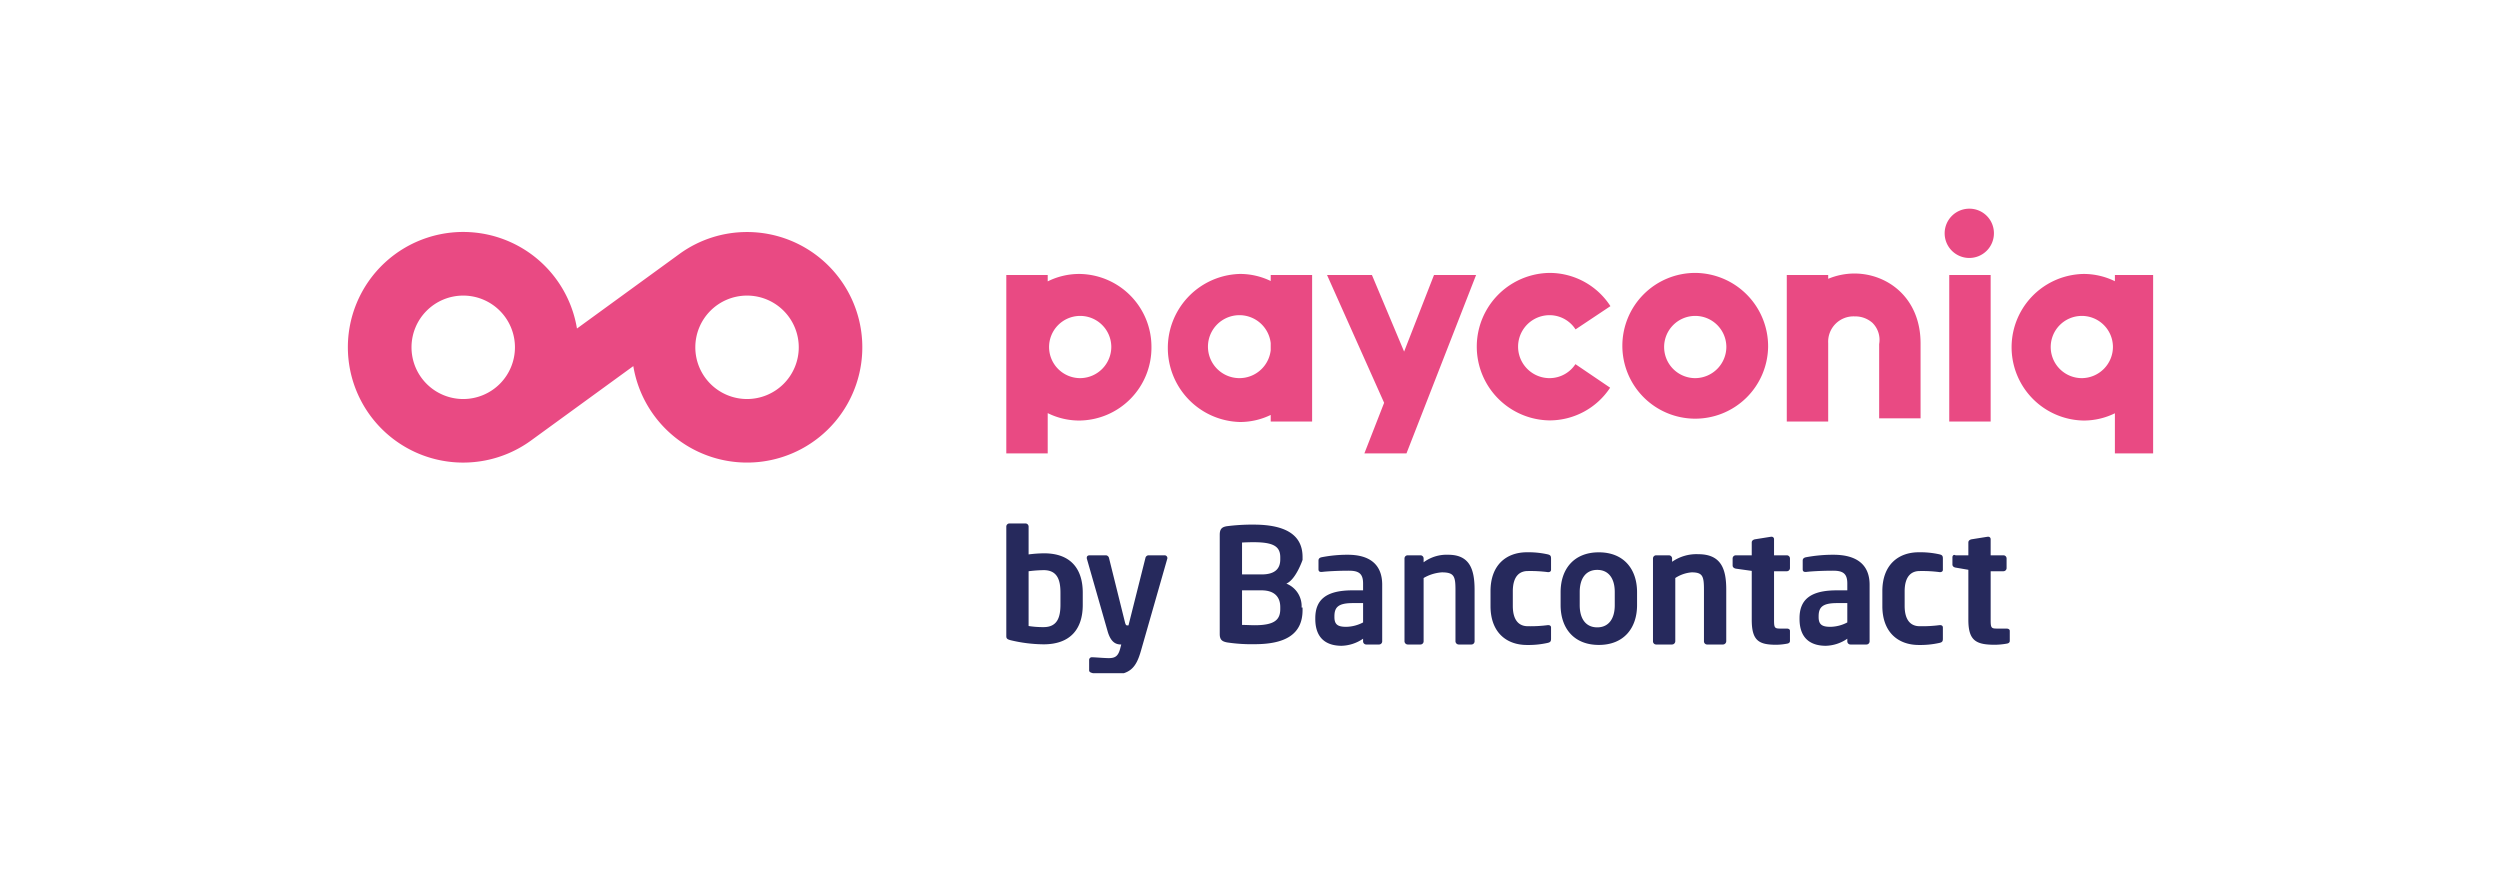 <svg id="Layer_5" data-name="Layer 5" xmlns="http://www.w3.org/2000/svg" xmlns:xlink="http://www.w3.org/1999/xlink" viewBox="0 0 400 141">
  <defs>
    <style>
      .cls-1 {
        fill: none;
      }

      .cls-2 {
        clip-path: url(#clip-path);
      }

      .cls-3 {
        fill: #26295c;
      }

      .cls-4 {
        fill: #e94a83;
      }
    </style>
    <clipPath id="clip-path">
      <rect class="cls-1" x="55.5" y="33.292" width="289" height="74.416"/>
    </clipPath>
  </defs>
  <g>
    <g class="cls-2">
      <path class="cls-3" d="M320.998,100.572h-1.512c-.905,0-.98-.151-.98-1.408v-7.766h2.045a.505.505,0,0,0,.503-.503V89.352a.504.504,0,0,0-.503-.503h-2.046V86.259a.378.378,0,0,0-.429-.377c-.027,0-.073.001-.108.004l-2.495.398c-.295.05-.536.226-.536.503v2.063h-2.055c-.277-.173-.503.053-.494.329v1.132c-.009.277.217.453.494.503l2.055.353V99.164c0,3.37,1.239,3.999,4.283,3.999a11.846,11.846,0,0,0,1.832-.176c.35-.05.512-.201.512-.453V100.95c0-.252-.216-.378-.566-.378ZM310.322,88.696a14.087,14.087,0,0,0-3.305-.333c-3.33,0-5.841,2.049-5.841,6.225v2.383c0,4.176,2.511,6.225,5.841,6.225a14.059,14.059,0,0,0,3.305-.333c.436-.102.538-.256.538-.666v-1.806c0-.249-.199-.373-.447-.373-.025,0-.048,0-.075.003a21.413,21.413,0,0,1-3.207.172c-1.169,0-2.387-.672-2.387-3.257V94.624c0-2.586,1.218-3.257,2.387-3.257a21.413,21.413,0,0,1,3.207.172.55.55,0,0,0,.075.003c.248,0,.447-.124.447-.373v-1.805c0-.41-.102-.564-.538-.667Zm-14.753,7.799h-1.661c-2.399,0-2.926.729-2.926,2.137v.1c0,1.232.58,1.56,1.898,1.56a5.99,5.99,0,0,0,2.689-.704V96.495Zm3.568-2.931v9.054a.504.504,0,0,1-.503.503h-2.562a.505.505,0,0,1-.503-.503v-.425a6.342,6.342,0,0,1-3.433,1.134c-2.021,0-4.212-.825-4.212-4.307v-.103c0-2.94,1.704-4.461,5.941-4.461h1.704V93.349c0-1.634-.755-2.037-2.292-2.037-1.667,0-3.386.091-4.245.192a1.051,1.051,0,0,1-.13.009c-.261,0-.469-.075-.469-.427V89.691c0-.276.158-.452.501-.528a23.742,23.742,0,0,1,4.403-.403c3.743,0,5.8,1.584,5.8,4.803Zm-51.508-4.868a14.088,14.088,0,0,0-3.305-.333c-3.33,0-5.841,2.049-5.841,6.225v2.383c0,4.176,2.511,6.225,5.841,6.225a14.06,14.06,0,0,0,3.305-.333c.435-.102.538-.256.538-.666v-1.805c0-.249-.199-.373-.447-.373-.025,0-.048,0-.075.003a21.415,21.415,0,0,1-3.208.172c-1.168,0-2.387-.672-2.387-3.257V94.624c0-2.586,1.218-3.257,2.387-3.257a21.416,21.416,0,0,1,3.208.172.55.55,0,0,0,.075.003c.248,0,.447-.124.447-.373V89.363c0-.41-.103-.564-.538-.667Zm-42.787,8.425c0-1.384-.71-2.666-3.009-2.666h-3.107v5.533c.588,0,1.493.05,2.006.05,3.132,0,4.11-.83,4.11-2.59v-.327Zm-6.116-5.214h3.158c2.312,0,2.959-1.106,2.959-2.389v-.352c0-1.76-1.119-2.414-4.301-2.414-.597,0-1.293.025-1.815.051v5.105Zm9.684,5.294v.418c0,4.013-2.978,5.452-7.674,5.452a26.327,26.327,0,0,1-4.367-.278c-.833-.151-1.211-.428-1.211-1.363V85.569c0-.918.332-1.249,1.147-1.376a31.75,31.75,0,0,1,4.256-.255c4.612,0,7.849,1.326,7.849,5.174v.469s-1.06,3.143-2.593,3.798a3.868,3.868,0,0,1,2.439,3.823Zm9.684-.706H216.433c-2.399,0-2.926.729-2.926,2.137v.1c0,1.232.58,1.56,1.899,1.56a5.989,5.989,0,0,0,2.689-.704V96.495Zm3.058-2.931v9.054a.504.504,0,0,1-.503.503h-2.053a.504.504,0,0,1-.503-.503v-.426a6.343,6.343,0,0,1-3.433,1.134c-2.021,0-4.213-.825-4.213-4.307v-.103c0-2.94,1.704-4.461,5.941-4.461h1.705V93.349c0-1.634-.755-2.037-2.291-2.037-1.667,0-3.386.091-4.245.192a1.059,1.059,0,0,1-.13.009c-.261,0-.469-.075-.469-.427V89.691c0-.276.151-.452.477-.528a21.571,21.571,0,0,1,4.194-.403c3.565,0,5.524,1.584,5.524,4.803Zm10.569-4.803a6.165,6.165,0,0,0-3.943,1.207v-.616a.504.504,0,0,0-.503-.503h-2.053a.505.505,0,0,0-.503.503v13.24a.53.53,0,0,0,.529.529h2.027a.505.505,0,0,0,.503-.503V92.482a6.673,6.673,0,0,1,2.909-.905c1.982,0,2.188.629,2.188,2.817v8.198a.53.53,0,0,0,.529.529h2.027a.505.505,0,0,0,.503-.503v-8.223c0-3.194-.706-5.634-4.212-5.634ZM258.361,94.719c0-2.148-.97-3.537-2.803-3.537-1.834,0-2.804,1.389-2.804,3.537v2.122c0,2.148.97,3.537,2.804,3.537,1.833,0,2.803-1.389,2.803-3.537V94.719Zm3.568.025v2.073c0,3.66-2.099,6.372-6.116,6.372-4.018,0-6.116-2.712-6.116-6.372V94.744c0-3.659,2.098-6.372,6.116-6.372,4.017,0,6.116,2.713,6.116,6.372Zm23.944,5.829h-1.046c-.905,0-.98-.151-.98-1.408v-7.766h2.045a.505.505,0,0,0,.503-.503V89.352a.504.504,0,0,0-.503-.503h-2.046V86.259a.378.378,0,0,0-.429-.377c-.027,0-.073.001-.107.004l-2.495.398c-.295.05-.537.226-.537.503v2.063h-2.555a.505.505,0,0,0-.503.503v1.131c0,.277.241.453.537.503l2.522.353V99.164c0,3.37,1.144,3.999,3.953,3.999a10.131,10.131,0,0,0,1.691-.176c.323-.05.472-.201.472-.453V100.95c0-.252-.199-.378-.522-.378ZM169.673,94.814c0-2.059-.528-3.591-2.687-3.591a21.011,21.011,0,0,0-2.41.176v8.763a14.642,14.642,0,0,0,2.41.176c2.159,0,2.687-1.532,2.687-3.59V94.814Zm3.568.03v1.936c0,3.923-2.043,6.312-6.261,6.312a23.214,23.214,0,0,1-5.265-.653c-.602-.151-.707-.302-.707-.679V84.255a.504.504,0,0,1,.503-.503h2.563a.504.504,0,0,1,.503.503v4.452a20.103,20.103,0,0,1,2.483-.176c4.164,0,6.182,2.389,6.182,6.313Zm7.09,5.219c-.151,0-.251-.125-.351-.551L177.446,89.3a.558.558,0,0,0-.476-.451h-2.605c-.329,0-.481.151-.481.405a.501.501,0,0,0,.025.177l3.315,11.589c.557,1.923,1.468,2.101,2.201,2.101h-.021l-.185.695c-.324,1.205-.834,1.483-1.83,1.483-.648,0-1.969-.116-2.618-.139h-.046a.427.427,0,0,0-.463.416v1.687c0,.251.251.351.527.426a11.655,11.655,0,0,0,2.659.326c3.412,0,4.34-1.204,5.118-3.939l4.19-14.651a.323.323,0,0,0,.025-.151.444.444,0,0,0-.452-.426h-2.559a.534.534,0,0,0-.502.426l-2.71,10.787Zm95.869-5.722V102.589a.535.535,0,0,1-.517.532h-2.547a.503.503,0,0,1-.503-.503V94.394c0-2.188-.185-2.817-1.969-2.817a5.578,5.578,0,0,0-2.618.905v10.11a.53.53,0,0,1-.529.529h-2.537a.504.504,0,0,1-.503-.503V89.352a.504.504,0,0,1,.503-.503h2.038a.513.513,0,0,1,.517.506v.531a6.811,6.811,0,0,1,4.19-1.214c3.724,0,4.475,2.454,4.475,5.669Z"/>
      <path class="cls-4" d="M276.216,55.465a4.978,4.978,0,1,0-4.978,5.037,5.013,5.013,0,0,0,4.978-5.037Zm6.682,0a11.661,11.661,0,1,1-11.66-11.799,11.743,11.743,0,0,1,11.66,11.799ZM236.176,43.996h-6.735l-4.784,12.259-5.15-12.259h-7.183l9.136,20.452-3.158,8.091h6.735L236.176,43.996Zm60.519-.234a11.01,11.01,0,0,0-4.184.847v-.613h-6.626V67.442h6.626V54.9a4.054,4.054,0,0,1,4.237-4.277,4.142,4.142,0,0,1,2.848,1.037,3.824,3.824,0,0,1,1.069,3.387V66.932h6.626V54.948c0-7.343-5.331-11.186-10.597-11.186Zm-93.382,11.119a5.037,5.037,0,1,0,0,1.168V54.881Zm6.626,12.561h-6.626V66.389a11.251,11.251,0,0,1-4.9,1.132,11.849,11.849,0,0,1,0-23.691,11.244,11.244,0,0,1,4.9,1.132v-.966h6.626V67.442ZM177.808,55.465a4.978,4.978,0,1,0-4.978,5.037,5.014,5.014,0,0,0,4.978-5.037Zm6.424.095A11.658,11.658,0,0,1,172.671,67.287a11.339,11.339,0,0,1-5.037-1.188V72.539h-6.626V43.996h6.626V45.02a11.338,11.338,0,0,1,5.037-1.188,11.658,11.658,0,0,1,11.561,11.727Zm63.699-5.132a4.954,4.954,0,0,1,4.157,2.274l5.581-3.72a11.6,11.6,0,0,0-9.738-5.316,11.8,11.8,0,0,0,0,23.598,11.613,11.613,0,0,0,9.689-5.233l-5.552-3.767a4.955,4.955,0,0,1-4.137,2.238,5.037,5.037,0,0,1,0-10.074Zm90.139,5.037a4.978,4.978,0,1,0-4.977,5.037,5.013,5.013,0,0,0,4.977-5.037Zm6.939-11.469V72.539h-6.626V66.124a11.336,11.336,0,0,1-4.986,1.163,11.729,11.729,0,0,1,0-23.455,11.342,11.342,0,0,1,4.986,1.163v-.999Zm-29.873-10.606a3.942,3.942,0,1,0,3.892,3.945,3.918,3.918,0,0,0-3.892-3.945Zm-3.257,10.606h6.626V67.442h-6.626V43.996Z"/>
    </g>
    <path class="cls-4" d="M119.526,63.844a8.275,8.275,0,1,1,8.275-8.275,8.275,8.275,0,0,1-8.275,8.275Zm-45.409,0A8.275,8.275,0,1,1,82.392,55.569a8.275,8.275,0,0,1-8.275,8.275Zm45.409-26.719a18.353,18.353,0,0,0-10.733,3.449L92.314,52.565A18.45,18.45,0,1,0,84.9,70.529L101.33,58.577a18.444,18.444,0,1,0,18.196-21.453Z"/>
  </g>
</svg>
